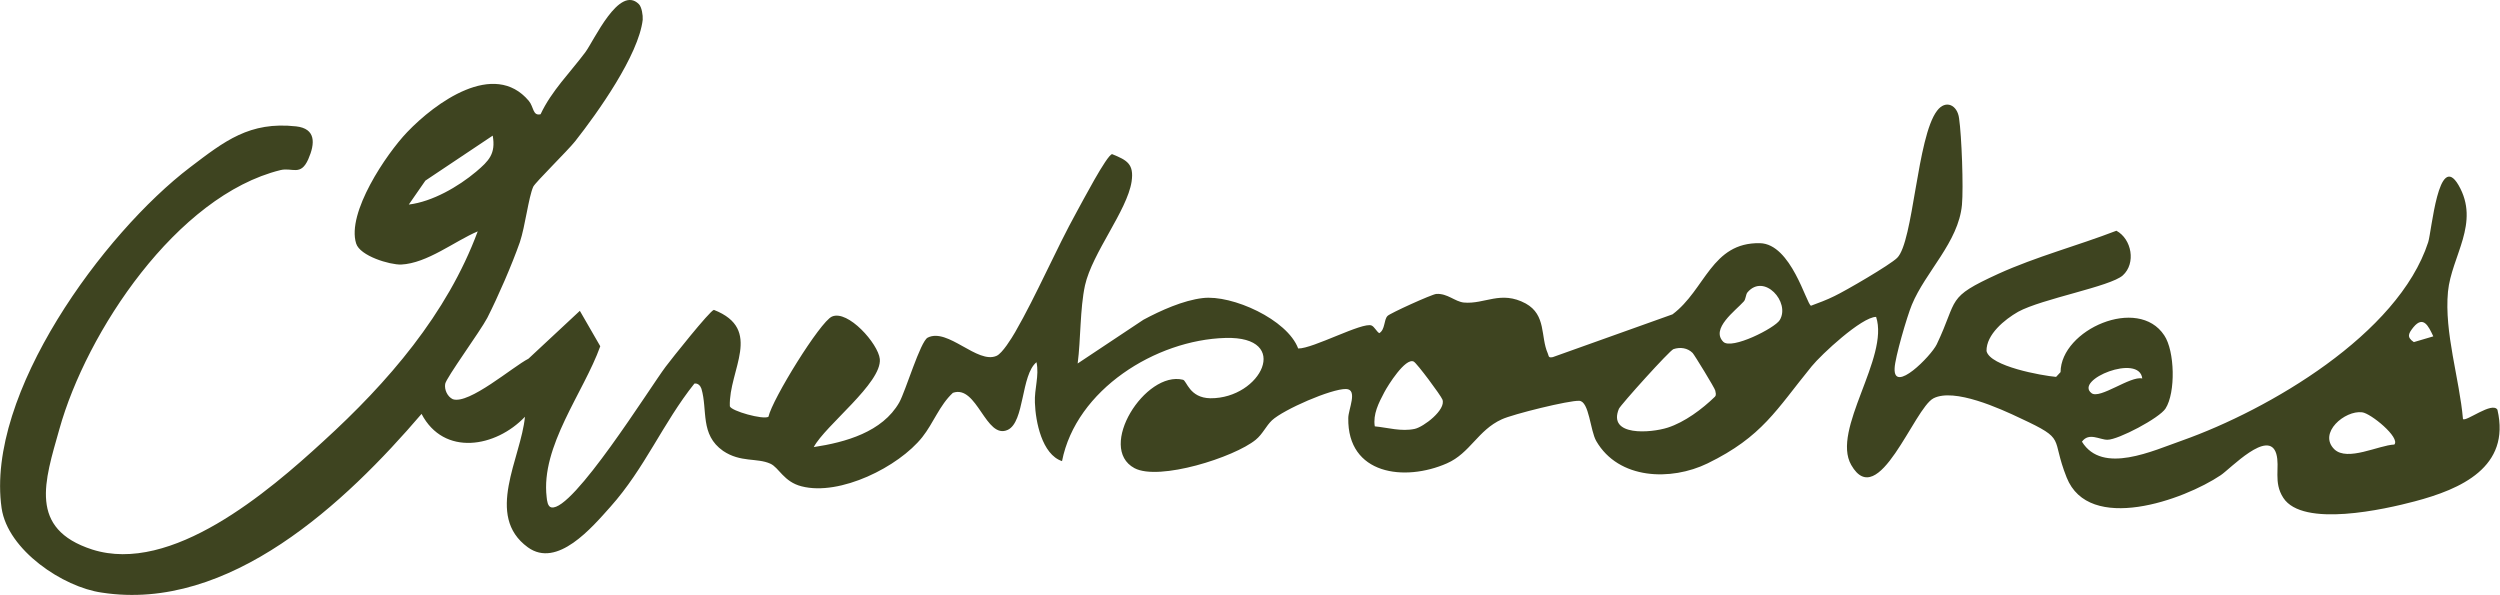 <?xml version="1.0" encoding="utf-8"?>
<!-- Generator: Adobe Illustrator 27.5.0, SVG Export Plug-In . SVG Version: 6.00 Build 0)  -->
<svg version="1.1" id="Layer_1" xmlns="http://www.w3.org/2000/svg" xmlns:xlink="http://www.w3.org/1999/xlink" x="0px" y="0px"
	 viewBox="0 0 783.4 186.6" style="enable-background:new 0 0 783.4 186.6;" xml:space="preserve">
<style type="text/css">
	.st0{fill:#3E4420;}
</style>
<path class="st0" d="M200.2,1.3c0.9,0.9,1.3,3.5,1.2,4.9c-1.3,11.1-14.1,29.1-21.2,38.1c-2.3,2.9-12.4,12.8-13.1,14.2
	c-1.5,3.4-2.5,12.3-4.2,17.4c-2.5,7.1-6.8,17-10.2,23.7c-2.2,4.2-12.9,18.8-13.2,20.7c-0.3,1.8,0.7,4,2.4,4.8
	c5.1,1.7,18.8-10.2,23.7-12.7l16.1-15l6.4,11.1c-5.2,14.5-18.7,31.3-16.8,47.3c0.1,1,0.3,3,1.5,3.2c6.7,1.3,30.9-37.6,35.8-44.1
	c1.8-2.4,13.8-17.5,15.1-17.8c15.6,6.1,4.6,18.9,5,30.2c0.4,1.5,10.5,4.3,12.1,3.3c1.2-5.5,16.2-29.8,19.9-31.4
	c5-2.2,14.5,8.5,15,13.3c0.7,7.5-17.1,20.8-20.7,27.6c9.9-1.5,21.5-4.7,26.8-14c2-3.6,6.6-19.1,8.9-20.3c6.3-3.2,15.6,8.4,21.6,5.7
	c1.8-0.8,4.7-5.5,5.8-7.4c6.8-11.8,12.7-25.8,19.4-37.9c1.4-2.5,9.4-17.8,11-17.9c4.7,1.9,6.9,3.1,6.1,8.6
	c-1.4,9.1-12.3,22.3-14.6,32.5c-1.6,7.4-1.3,16.8-2.3,24.5l20.6-13.7c5.4-2.9,12.5-6.1,18.6-6.8c9.2-1.1,26.5,6.7,29.9,15.8
	c4.6,0.1,20.2-8.4,23-7.2c0.9,0.4,1.5,1.8,2.4,2.4c1.9-1.1,1.4-4.2,2.6-5.4c0.7-0.8,13.9-6.8,15.3-6.9c3.5-0.2,5.8,2.4,8.6,2.7
	c6.6,0.6,11.6-3.9,19.4,0.3c6.5,3.6,4.6,10.4,6.9,15.6c0.4,0.9,0.1,1.5,1.6,1.2l37.5-13.4c10.3-7.7,12.2-22.6,27.4-22.3
	c9.8,0.2,14.6,19.2,16,19.6c2.4-0.9,4.9-1.8,7.3-3c3.4-1.6,17.5-9.8,19.7-12c5.1-5,6.2-37.9,12.5-46.1c2.7-3.6,6.4-1.8,6.9,2.4
	c0.8,5.4,1.4,21.6,0.9,27.1c-1.1,11.7-11.4,20.9-15.7,31.3c-1.5,3.6-5.3,16.6-5.4,19.9c-0.4,8.1,11.4-3.8,13.2-7.5
	c6.9-14.5,2.7-14.5,19.3-22.1c11.9-5.4,24.8-8.8,37-13.5c4.8,2.6,6.2,10.2,2,14c-3.9,3.5-25.3,7.3-32.8,11.4
	c-4.2,2.4-10,7.1-9.9,12.3c1.1,4.8,17.3,7.7,21.8,8.1l1.4-1.5c0.1-13.3,24.3-24,32.5-11.5c3.3,4.9,3.6,17.9,0.4,22.9
	c-1.9,3-14.8,9.8-18.2,9.8c-2.5,0-5.8-2.4-8,0.6c6.4,10.4,22.3,2.8,31.5-0.4c27-9.6,67.6-33.2,77-62.1c1.1-3.4,3.2-28.7,9.5-17.9
	c6.9,11.9-2.2,22.2-3.3,33.4c-1.2,12.8,3.6,27.3,4.7,39.9c0.9,1,9.2-5.6,10.8-2.9c4.2,18-11.5,24.9-25.9,28.7
	c-9.4,2.5-35.1,8.3-41.2-1.1c-3.2-4.9-1-9.6-2.2-13.8c-2.4-8-14.4,4.7-17.4,6.7c-11.6,7.8-41.3,18.4-48.3,0.7
	c-5.1-12.8,0.2-11.7-14.4-18.5c-6.5-3.1-20.8-9.6-27.3-6.3c-6.1,3.1-17.3,35.8-25.8,20.9c-6.3-11,12-33.7,7.8-46.4
	c-4.5,0-17.2,11.8-20.2,15.5c-11.1,13.6-15.4,22-32.6,30.4c-11.5,5.6-27.9,5.1-34.9-7c-1.9-3.3-2.2-12.4-5.3-12.6
	s-20.9,4.2-24.3,5.8c-7.5,3.4-9.9,10.6-17.2,13.8c-13.2,5.8-31.2,3.6-30.9-14.2c0-2.7,3.1-9-0.7-9.1c-4.6-0.1-19.5,6.4-23.2,9.8
	c-1.9,1.8-2.9,4.3-5.1,6.1c-6.7,5.5-30.3,13-38,8.9c-11.9-6.4,3.4-30.6,15.2-27.7c1.2,0.3,2,5.7,8.6,5.8
	c15.9,0.1,25.6-19.5,4.7-18.9c-21.8,0.6-46.8,16.2-51.2,38.6c-6.3-2.1-8.3-12.4-8.5-18.3c-0.2-4.4,1.4-8.4,0.5-12.7
	c-4.9,4-3.7,18.7-9,21.2c-6.9,3.2-9.6-14.3-17.2-11.6c-4.2,3.9-6.1,9.5-9.6,13.9c-7.4,9.3-25.8,18.5-37.8,15.4
	c-5.6-1.4-7.1-5.9-9.8-7.1c-4.2-1.9-9.3-0.3-14.8-4c-7.3-5.1-4.8-12.8-6.8-19.5c-0.3-0.9-1.1-1.8-2.2-1.6
	c-9.9,12.4-15.5,26.5-26.3,38.6c-5.8,6.5-16.7,19.4-25.9,12.7c-13.6-9.9-2.1-28-0.9-40.9c-9.1,9.6-25.4,12.5-32.4-0.9
	c-23.7,27.7-60.2,62.2-100.2,56C19.8,184,2.4,172.4,0.5,159.2c-5.1-35.7,32-86.2,59.1-106.8C70.4,44.2,78.2,38,92.8,39.6
	c6.2,0.7,6,5.3,3.8,10.3c-2.4,5.4-5,2.5-8.7,3.4c-32.5,8-60.8,50.7-69.3,81.2c-4.6,16.3-9.8,31.2,10.3,37.7
	c24.8,7.9,55.2-18.1,72.4-33.9c20.2-18.4,38.8-39.9,48.4-65.8c-7.3,3.1-15.8,10-24,10.4c-3.6,0.1-12.9-2.7-14.1-6.6
	c-3-9.6,9.4-28,16-34.9c8.8-9.2,27.2-22.7,38.1-9.8c1.6,1.9,1.2,4.8,3.7,4.2c3.4-7.3,9.3-13.1,14-19.4C186.1,12.8,194-4.9,200.2,1.3
	L200.2,1.3z M154.4,42.5l-21.1,14.1l-5.2,7.5c7.4-0.9,15.5-5.6,21.1-10.3C153.2,50.4,155.4,48.2,154.4,42.5z M540,107.1
	c2.6,2.6,16.2-4.3,17.7-6.8c3.4-5.6-4.9-14.8-10.1-8.7c-0.6,0.7-0.5,2.2-1.2,2.9C543.8,97.4,536,103,540,107.1L540,107.1z
	 M762.5,105.4c-1.5-3.2-3.1-6.6-6.2-2.9c-1.5,1.9-2.3,3.1,0.1,4.7L762.5,105.4z M524.4,109.4c-1.2,0.4-16.5,17.4-17.1,18.7
	c-3.6,8.7,10,7.6,15.3,5.9c5.3-1.7,10.8-5.8,14.8-9.7c0.5-0.6,0.2-1.2,0.1-1.9s-6.6-11.3-7.1-11.8
	C528.8,109,526.5,108.7,524.4,109.4L524.4,109.4z M430.8,133.6c4.1,0.4,8.3,1.7,12.5,0.8c2.8-0.6,9.9-6,8.7-9.2
	c-0.5-1.3-8-11.4-9-11.9c-2.6-1.3-8.1,7.5-9.2,9.6C432,126.3,430.2,129.8,430.8,133.6L430.8,133.6z M671.3,118.6
	c-0.9-7.9-21.4,0.4-15.9,4.6C658,125.2,667.6,117.7,671.3,118.6z M750.3,139.3c1.9-2.2-7.4-9.8-10.1-10.1
	c-5.4-0.7-13.9,6.5-8.7,11.6C735.6,144.7,745.4,139.5,750.3,139.3L750.3,139.3z"/>
</svg>
